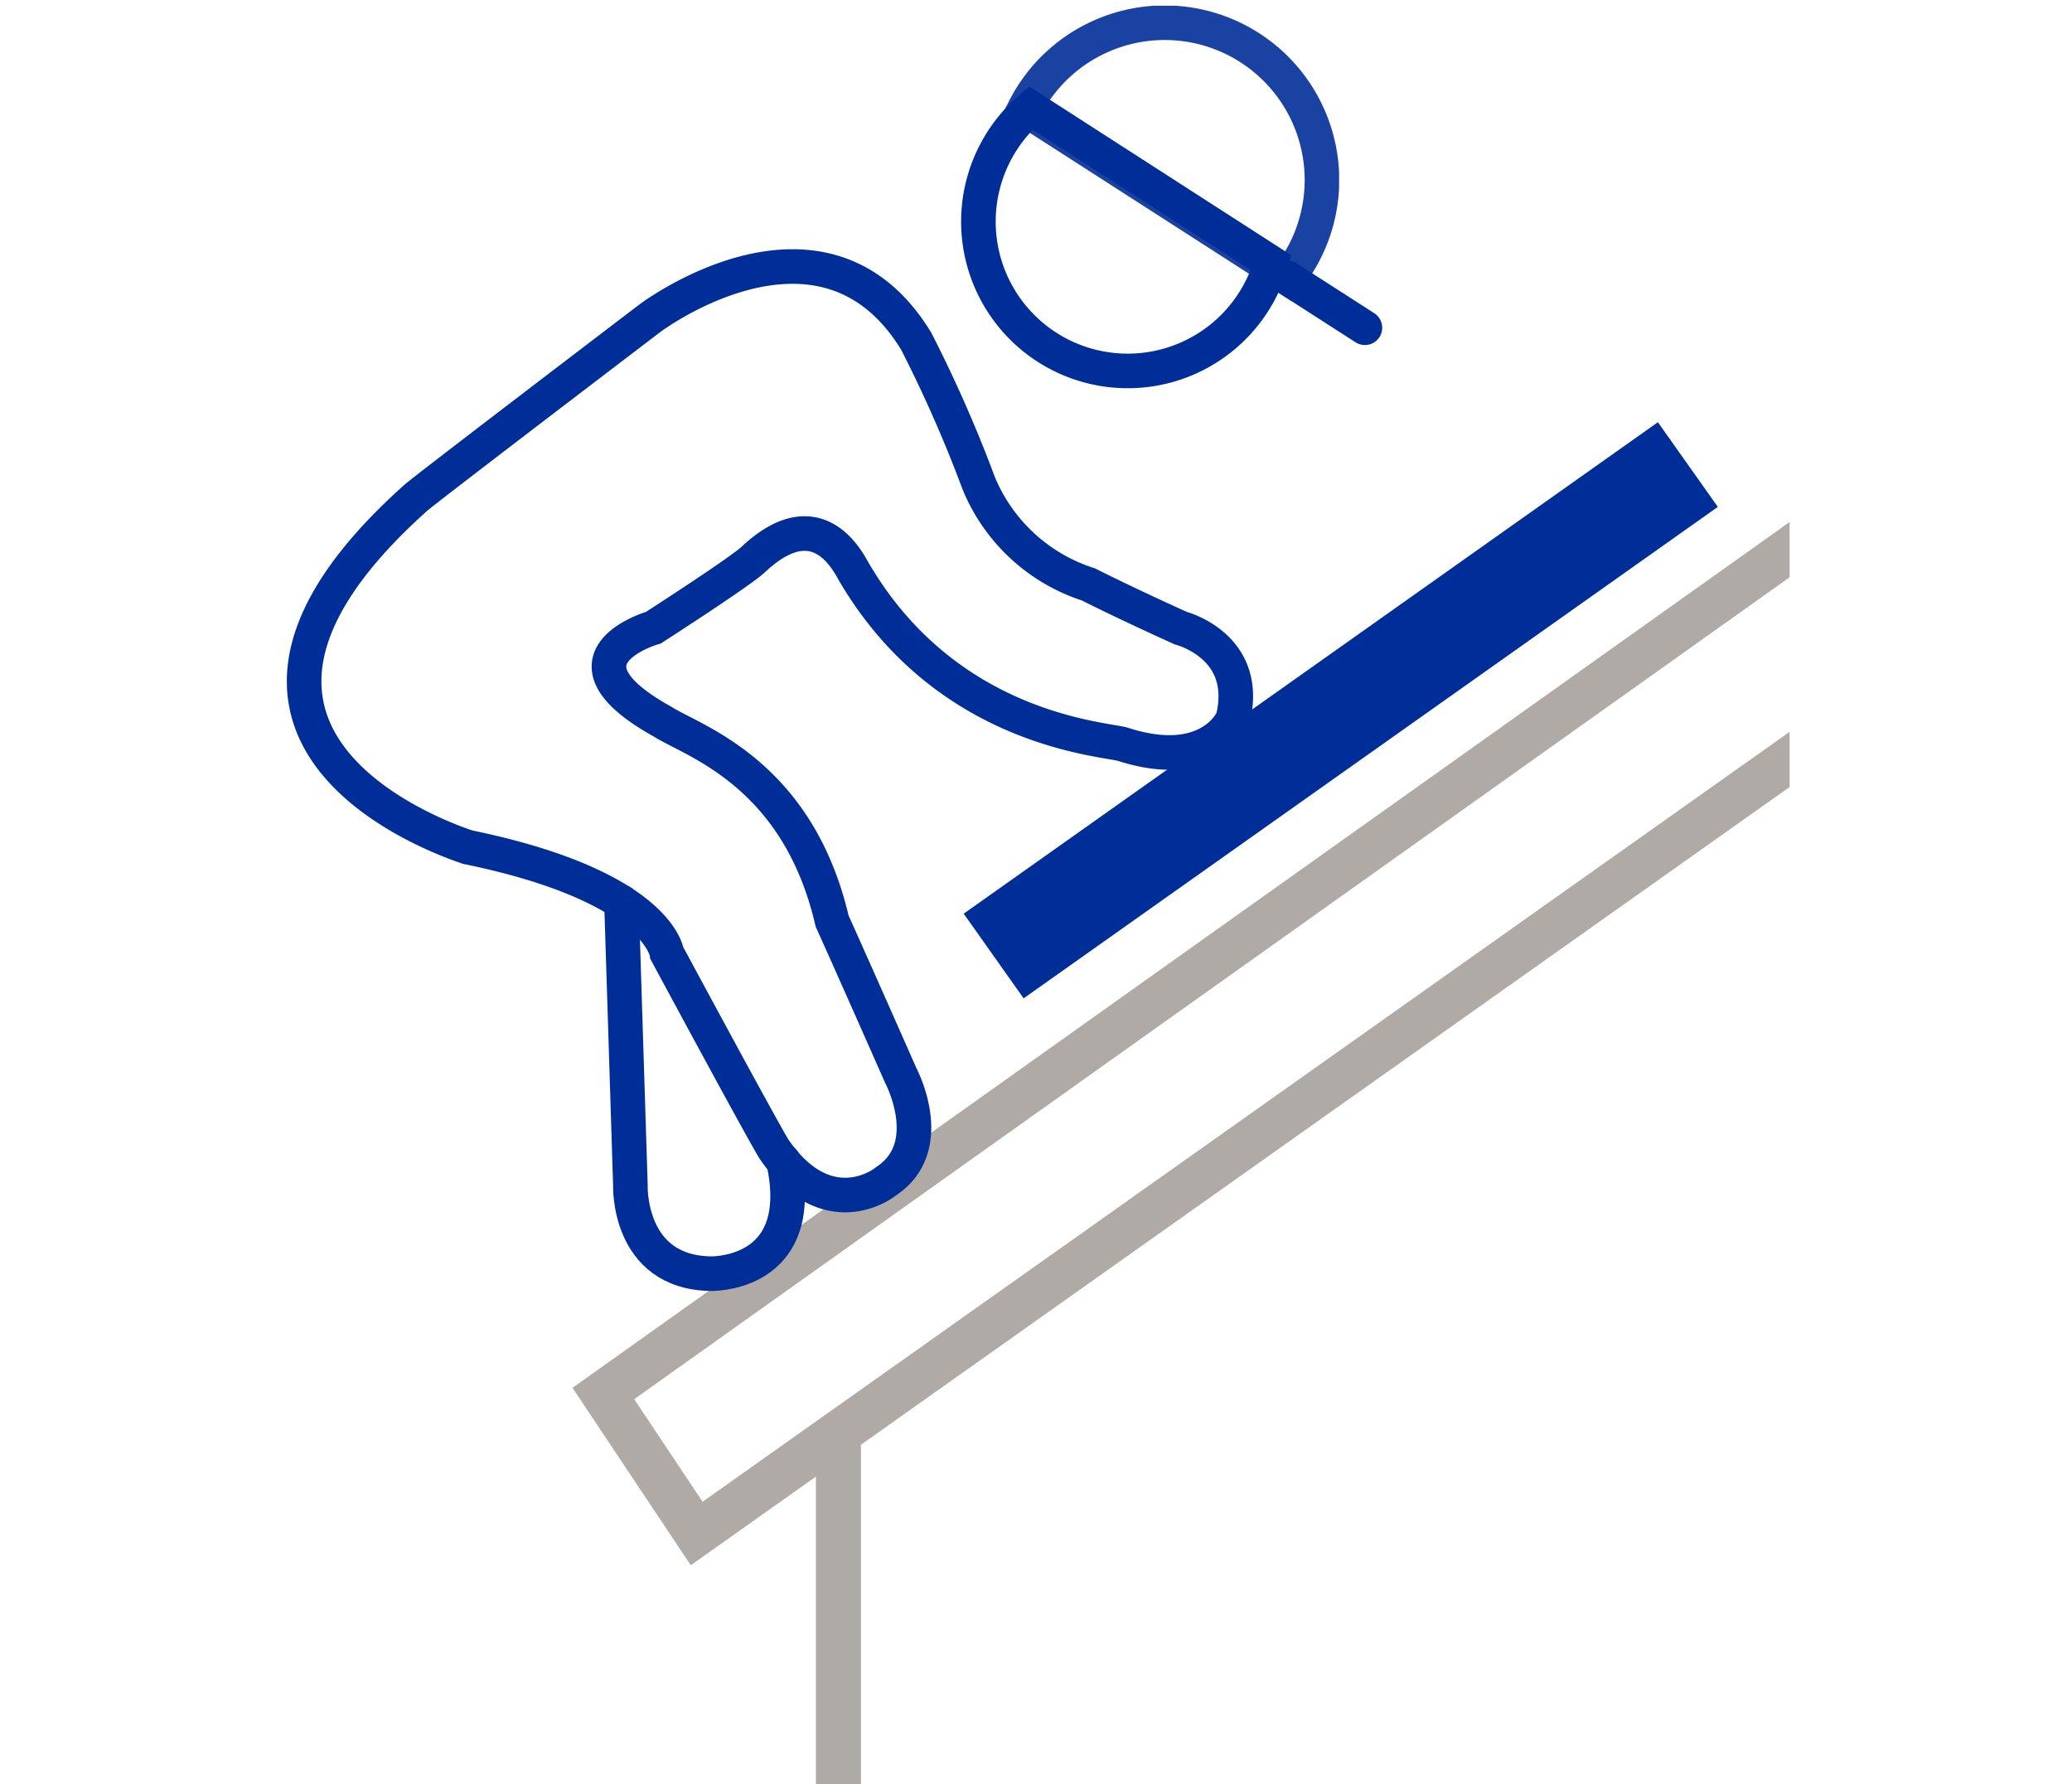 <?xml version="1.0" encoding="UTF-8" standalone="no"?><svg xmlns="http://www.w3.org/2000/svg" xmlns:xlink="http://www.w3.org/1999/xlink" data-name="Ebene 1" height="130" id="Ebene_1" viewBox="0 0 150 130" width="151"><defs><style>.cls-1,.cls-3,.cls-5,.cls-6{fill:none;}.cls-2{clip-path:url(#clip-path);}.cls-3{stroke:#b0aaa7;stroke-width:3.28px;}.cls-3,.cls-5,.cls-6{stroke-miterlimit:10;}.cls-4{fill:#b0aaa7;}.cls-5,.cls-6{stroke:#002e99;}.cls-5{stroke-linecap:square;stroke-width:7.56px;}.cls-6{stroke-linecap:round;stroke-width:2.52px;}.cls-7{opacity:0.9;}.cls-8{clip-path:url(#clip-path-5);}.cls-9{clip-path:url(#clip-path-6);}</style><clipPath id="clip-path"><rect class="cls-1" height="130" width="109.84" x="20.08"/></clipPath><clipPath id="clip-path-5"><rect class="cls-1" height="21.51" width="24.57" x="72.52" y="0.42"/></clipPath><clipPath id="clip-path-6"><rect class="cls-1" height="145" width="149.46" x="0.27" y="109.57"/></clipPath></defs><g class="cls-2"><g class="cls-2"><g class="cls-2"><line class="cls-3" x1="60.6" x2="60.6" y1="130" y2="105.06"/><polyline class="cls-3" points="131.39 54.29 50.27 111.73 43.47 101.53 131.14 39.18"/></g><line class="cls-4" x1="119.42" x2="75" y1="36.03" y2="67.47"/><g class="cls-2"><line class="cls-5" x1="119.42" x2="75" y1="36.03" y2="67.47"/><path class="cls-6" d="M74.62,7.87A10.88,10.88,0,1,0,92.14,19.15Z"/><g class="cls-7"><g class="cls-8"><path class="cls-6" d="M93.34,20.26A11.46,11.46,0,1,0,74.16,7.93Z"/></g></g><line class="cls-6" x1="93.29" x2="98.97" y1="20.23" y2="23.88"/><path class="cls-6" d="M46.87,23.18s12.59-9.49,19.4,1.68a97.82,97.82,0,0,1,4.55,10.33,12.91,12.91,0,0,0,8,7.39c3,1.51,6.74,3.19,6.74,3.19s4.94,1.26,3.84,6.38c.09.17-1.65,4.12-8,2.1-1.11-.42-12.69-.84-19.58-12.43-.34-.5-2.52-5.62-7.39-1.09-.84.84-7.31,5-7.31,5s-7.72,2.2.67,6.85C50,54,57.62,56.27,60.14,67.1c2,4.45,5,11.25,5,11.25s2.78,5.21-1.09,7.73c-.5.42-4.45,3-8.14-2.35-.93-1.51-7.81-14.28-7.81-14.28s-.59-4.87-14.53-7.73c-.67-.25-23.77-7.55-3.78-25.44C30.32,35.78,46.87,23.18,46.87,23.18Z"/><path class="cls-6" d="M44.79,65.72l.65,20.61s-.25,6.38,5.88,6.47c.75,0,7-.26,5.28-8.19"/></g></g></g></svg>
